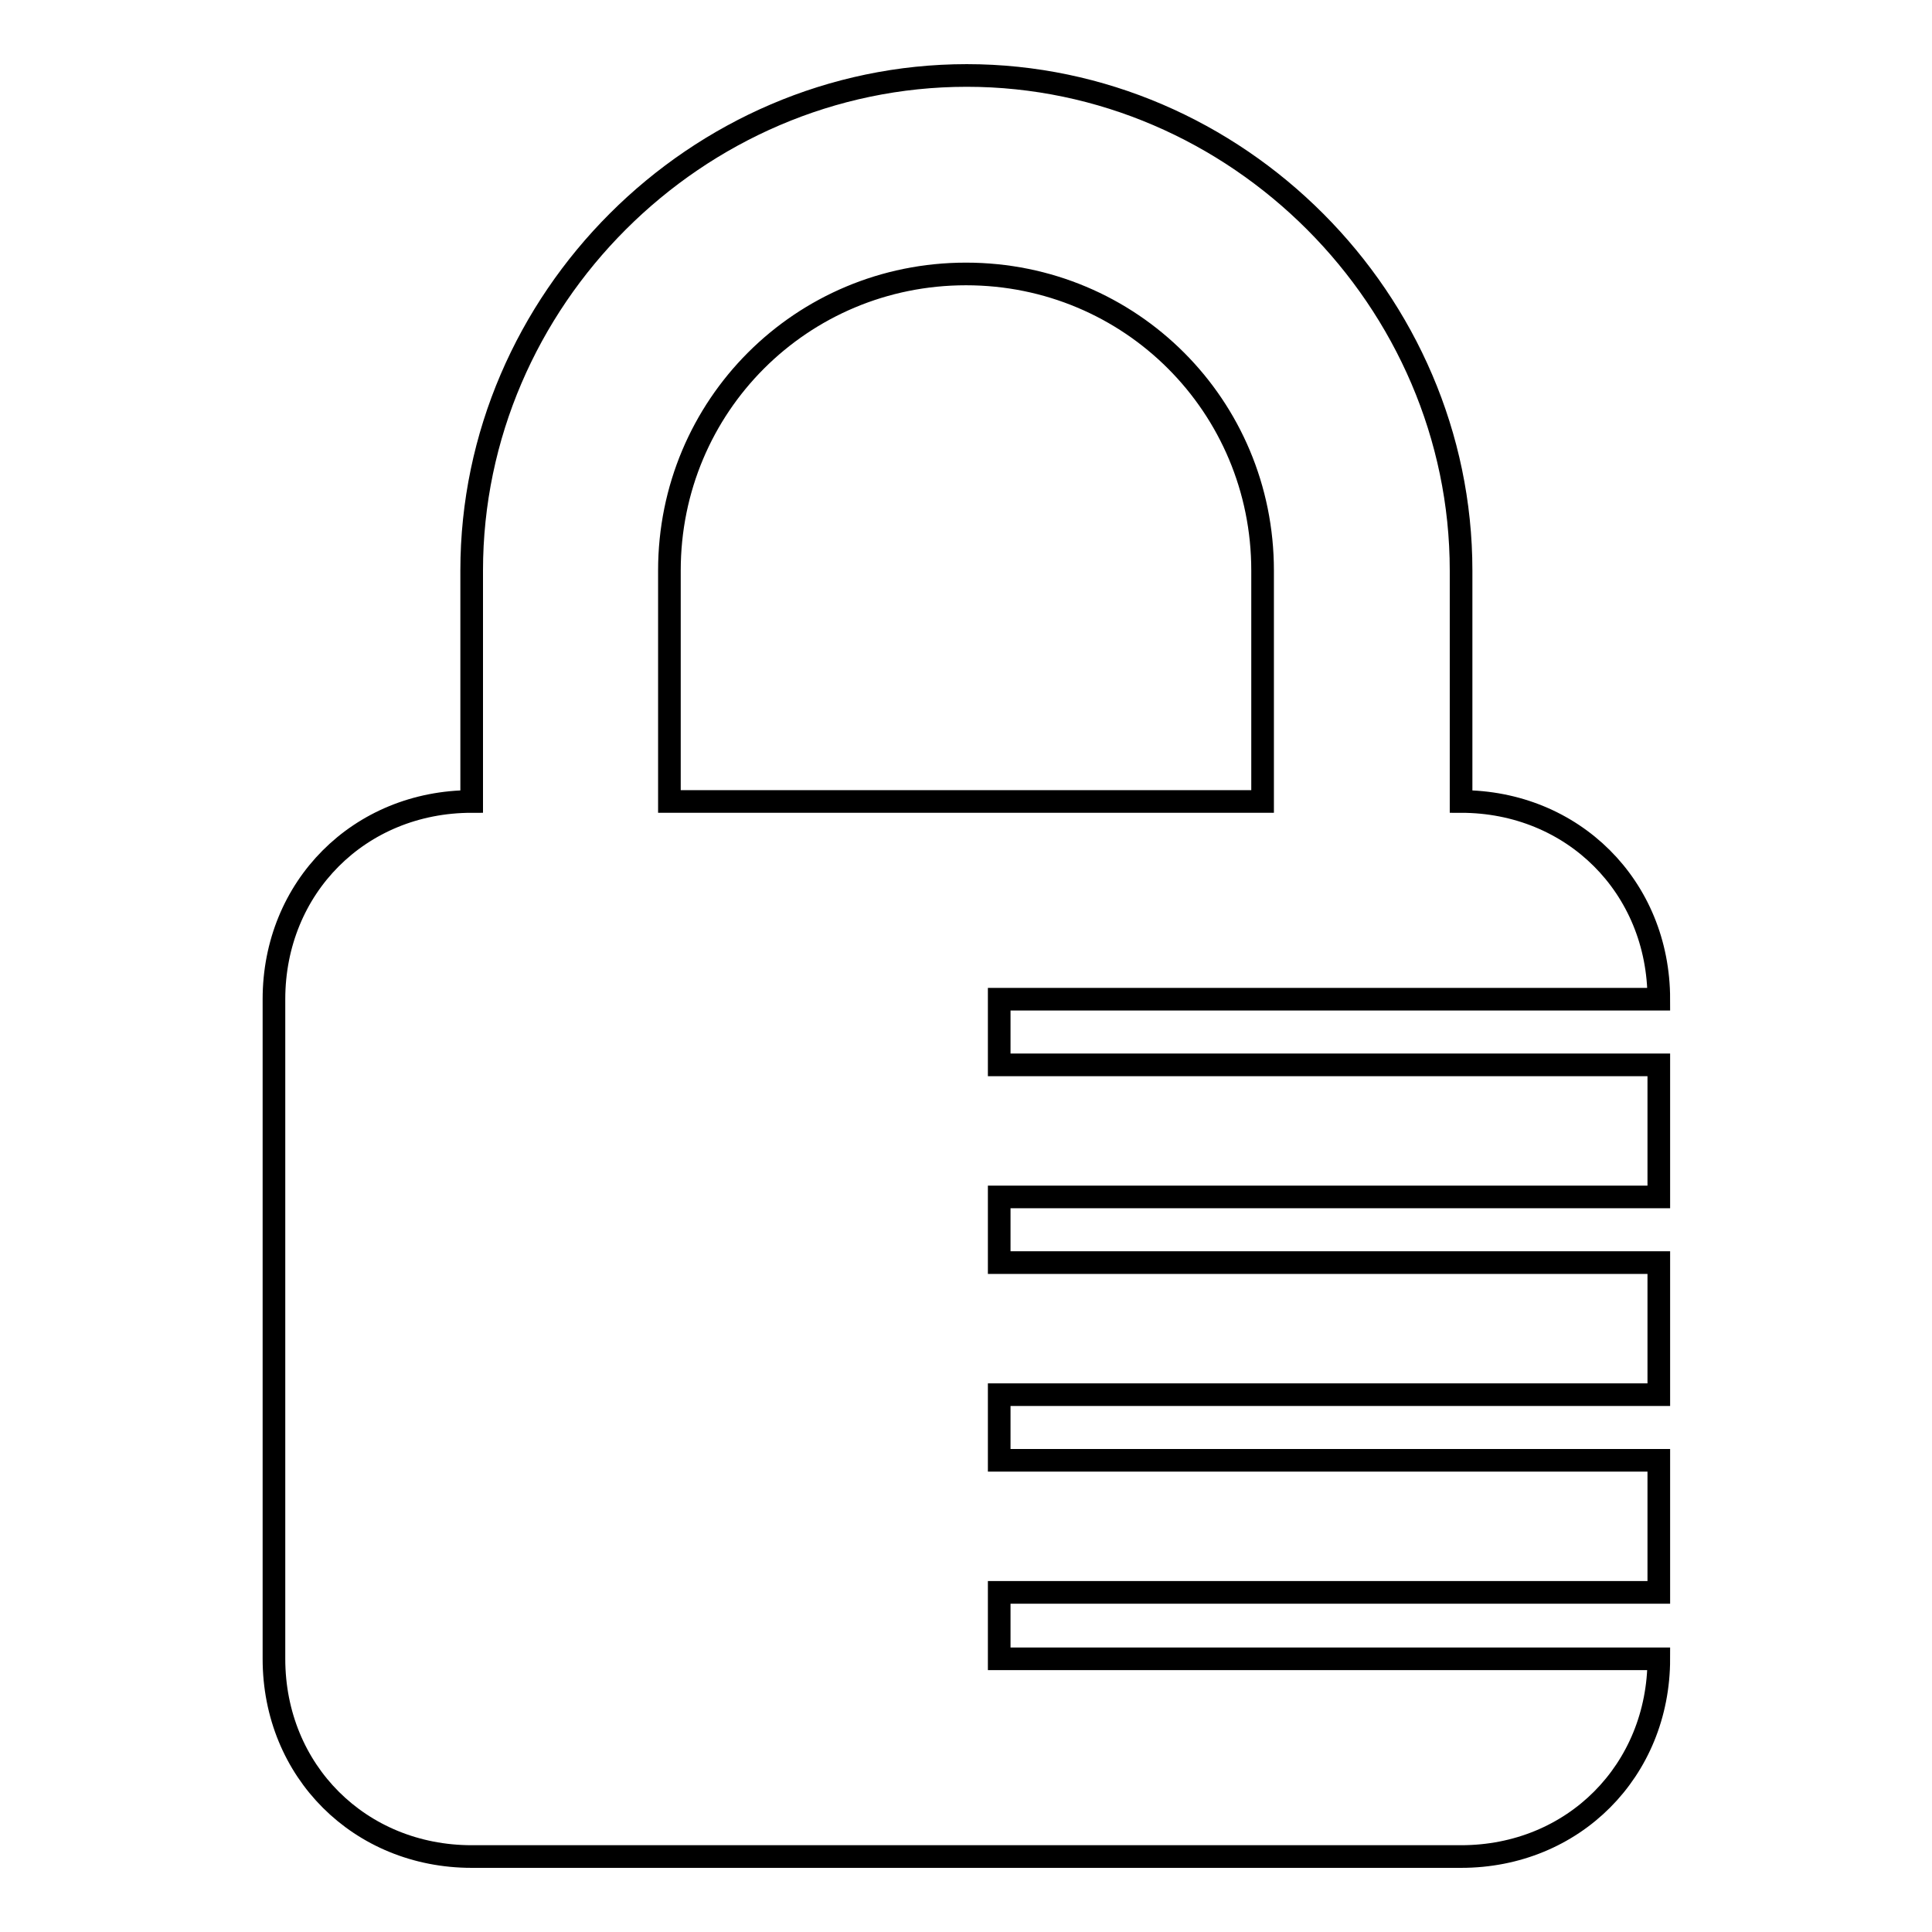 <?xml version="1.0" encoding="utf-8"?>
<!-- Svg Vector Icons : http://www.onlinewebfonts.com/icon -->
<!DOCTYPE svg PUBLIC "-//W3C//DTD SVG 1.1//EN" "http://www.w3.org/Graphics/SVG/1.1/DTD/svg11.dtd">
<svg version="1.1" xmlns="http://www.w3.org/2000/svg" xmlns:xlink="http://www.w3.org/1999/xlink" x="0px" y="0px" viewBox="0 0 256 256" enable-background="new 0 0 256 256" xml:space="preserve">
<g><g><g><path stroke-width="3" fill-opacity="0" stroke="#000000"  d="M132.4,132.4h87.4c0-14.9-11.4-26.2-26.2-26.2V75.6c0-35.8-29.7-65.6-65.5-65.6c-35.8,0-65.6,29.7-65.6,65.6v30.6c-14.9,0-26.2,11.4-26.2,26.2v87.4c0,14.9,11.4,26.2,26.2,26.2h131.1c14.9,0,26.2-11.4,26.2-26.2h-87.4V211h87.4v-17.5h-87.4v-8.7h87.4v-17.5h-87.4v-8.7h87.4v-17.5h-87.4V132.4L132.4,132.4z M88.7,106.2V75.6c0-21.8,17.5-39.3,39.3-39.3s39.3,17.5,39.3,39.3v30.6H88.7z"/></g><g></g><g></g><g></g><g></g><g></g><g></g><g></g><g></g><g></g><g></g><g></g><g></g><g></g><g></g><g></g></g></g>
</svg>